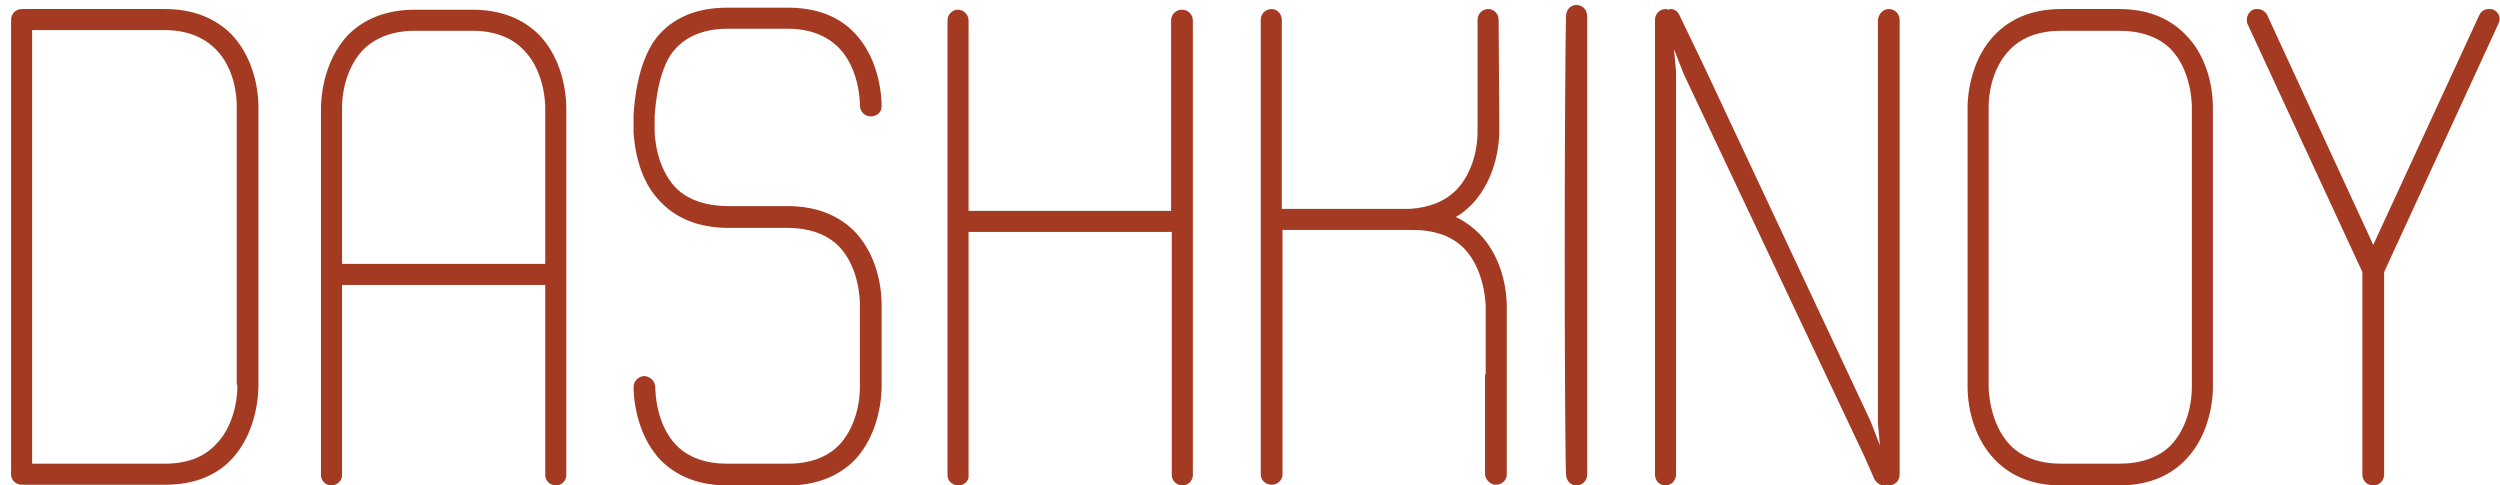 <?xml version="1.0" encoding="UTF-8"?> <svg xmlns="http://www.w3.org/2000/svg" width="103" height="20" viewBox="0 0 103 20" fill="none"> <g clip-path="url(#clip0_241_2386)"> <path d="M10.648 15.884C10.648 16.136 10.62 17.788 9.528 18.936C8.856 19.636 7.932 19.972 6.784 19.972C6.392 19.972 6.392 19.972 6.392 19.972H0.904C0.652 19.972 0.456 19.776 0.456 19.552V0.82C0.456 0.568 0.652 0.372 0.904 0.372C0.932 0.372 6.784 0.372 6.784 0.372C7.932 0.372 8.856 0.736 9.528 1.408C10.284 2.192 10.648 3.34 10.648 4.46C10.648 15.884 10.648 15.884 10.648 15.884ZM8.884 18.32C9.808 17.396 9.78 15.94 9.78 15.94C9.78 15.912 9.78 15.856 9.752 15.828V4.32C9.752 3.956 9.668 2.808 8.884 2.024C8.38 1.52 7.68 1.24 6.784 1.24H1.324V19.104C5.188 19.104 5.188 19.104 5.188 19.104H6.784C7.68 19.104 8.38 18.852 8.884 18.32ZM22.212 1.436C22.968 2.22 23.332 3.396 23.332 4.488V19.58C23.332 19.804 23.136 20 22.912 20C22.66 20 22.464 19.804 22.464 19.58V11.74H14.092V19.58C14.092 19.804 13.896 20 13.644 20C13.42 20 13.224 19.804 13.224 19.58C13.224 4.46 13.224 4.432 13.224 4.432C13.224 4.236 13.252 2.584 14.344 1.436C15.016 0.764 15.94 0.4 17.088 0.4H19.468C20.616 0.4 21.54 0.764 22.212 1.436ZM14.092 10.872H22.464C22.464 4.46 22.464 4.432 22.464 4.432C22.464 4.264 22.436 2.92 21.568 2.052C21.092 1.548 20.364 1.268 19.468 1.268H17.088C16.192 1.268 15.464 1.548 14.96 2.052C14.372 2.668 14.092 3.592 14.092 4.46V10.872ZM36.323 15.94C36.323 16.164 36.295 17.816 35.203 18.964C34.531 19.636 33.607 20 32.459 20H29.967C28.819 20 27.895 19.636 27.223 18.964C26.131 17.816 26.103 16.164 26.103 15.94C26.103 15.688 26.327 15.492 26.551 15.492C26.831 15.52 26.999 15.744 26.999 15.968C26.999 16.136 27.027 17.48 27.867 18.348C28.371 18.852 29.071 19.104 29.967 19.104H32.459C33.355 19.104 34.055 18.852 34.559 18.348C35.147 17.732 35.427 16.808 35.427 15.94C35.427 14.96 35.427 14.96 35.427 14.96C35.427 12.552 35.427 12.524 35.427 12.524C35.427 12.356 35.399 11.012 34.559 10.144C33.999 9.584 33.215 9.388 32.431 9.388C30.219 9.388 30.219 9.388 30.219 9.388H29.883C28.763 9.36 27.867 8.996 27.223 8.324C26.523 7.624 26.187 6.616 26.103 5.468V4.936C26.103 4.936 26.103 4.936 26.103 4.74C26.131 4.236 26.271 2.332 27.223 1.352C27.895 0.652 28.819 0.316 29.967 0.316H32.459C33.607 0.316 34.531 0.652 35.203 1.352C36.295 2.5 36.323 4.124 36.323 4.376C36.323 4.628 36.127 4.796 35.875 4.796C35.595 4.796 35.427 4.572 35.427 4.32C35.427 4.152 35.399 2.836 34.559 1.968C34.055 1.464 33.355 1.184 32.459 1.184H29.967C29.071 1.184 28.343 1.464 27.867 1.968C27.111 2.724 26.999 4.404 26.971 4.796V5.356C26.971 5.524 26.999 6.84 27.839 7.736C28.399 8.296 29.211 8.492 30.023 8.492C30.163 8.492 30.163 8.492 30.163 8.492H32.459C33.607 8.492 34.531 8.856 35.203 9.528C35.959 10.312 36.323 11.46 36.323 12.58V15.94ZM49.145 0.848V19.58C49.145 19.804 48.949 20 48.725 20C48.473 20 48.277 19.804 48.277 19.58V9.556H39.905V19.58V19.636C39.905 19.832 39.709 20 39.485 20C39.233 20 39.037 19.804 39.037 19.58V0.848C39.037 0.596 39.233 0.4 39.457 0.4C39.709 0.4 39.905 0.596 39.905 0.848V8.688H48.249V0.848C48.249 0.596 48.445 0.4 48.697 0.4C48.949 0.4 49.145 0.596 49.145 0.848ZM62.079 15.52V19.552C62.079 19.776 61.883 19.972 61.631 19.972C61.407 19.972 61.211 19.776 61.183 19.552V15.52C61.183 15.492 61.183 15.464 61.211 15.38V12.664C61.211 12.636 61.211 11.152 60.315 10.228C59.811 9.724 59.111 9.472 58.159 9.472H52.839V19.552C52.839 19.776 52.643 19.972 52.391 19.972C52.139 19.972 51.943 19.776 51.943 19.552V0.82C51.943 0.568 52.139 0.372 52.391 0.372C52.615 0.372 52.811 0.568 52.811 0.82V8.604H58.103C58.915 8.548 59.531 8.296 60.007 7.82C60.595 7.204 60.875 6.28 60.875 5.412C60.875 4.46 60.875 4.432 60.875 4.432V0.82C60.875 0.568 61.071 0.372 61.323 0.372C61.547 0.372 61.743 0.568 61.743 0.82C61.771 4.852 61.771 4.88 61.771 4.908C61.771 5.412 61.771 5.44 61.771 5.44C61.771 5.636 61.743 7.288 60.623 8.436C60.427 8.632 60.231 8.8 59.979 8.94C60.343 9.108 60.679 9.36 60.959 9.64C61.715 10.424 62.079 11.572 62.079 12.664V15.52ZM65.391 0.652V19.552C65.391 19.804 65.195 20 64.942 20C64.719 20 64.522 19.804 64.522 19.552C64.495 19.496 64.466 15.072 64.466 10.508C64.466 5.944 64.495 1.24 64.522 0.652C64.522 0.4 64.719 0.204 64.942 0.204C65.195 0.204 65.391 0.4 65.391 0.652ZM68.185 19.552V0.82C68.185 0.568 68.381 0.372 68.633 0.372C68.661 0.372 68.689 0.372 68.717 0.4C68.745 0.4 68.801 0.372 68.829 0.372C68.997 0.372 69.137 0.484 69.193 0.624L70.229 2.78C70.229 2.78 70.229 2.78 77.061 17.34L77.453 18.348L77.369 17.424V0.82C77.397 0.568 77.593 0.372 77.817 0.372C78.069 0.372 78.265 0.568 78.265 0.82V19.552C78.265 19.804 78.069 20 77.817 20C77.789 20 77.761 19.972 77.733 19.972C77.705 19.972 77.649 20 77.621 20C77.453 20 77.313 19.888 77.229 19.748L76.809 18.796C76.809 18.796 76.809 18.796 69.361 3.032L68.969 2.024L69.053 2.948V19.552C69.053 19.804 68.857 20 68.605 20C68.381 20 68.185 19.804 68.185 19.552ZM91.172 4.46C91.172 4.46 91.172 15.968 91.172 15.996C91.172 16.332 91.088 17.872 90.052 18.936C89.38 19.636 88.456 20 87.308 20H84.928C83.78 20 82.856 19.636 82.184 18.936C81.428 18.152 81.064 17.004 81.064 15.912C81.064 4.432 81.064 4.404 81.064 4.404C81.064 4.208 81.092 2.556 82.184 1.436C82.856 0.736 83.78 0.372 84.928 0.372H87.308C88.456 0.372 89.38 0.736 90.052 1.436C90.808 2.192 91.172 3.34 91.172 4.46ZM89.436 18.348C90.024 17.732 90.304 16.808 90.304 15.94C90.304 4.432 90.304 4.404 90.304 4.404C90.304 4.236 90.276 2.892 89.436 2.024C88.932 1.52 88.204 1.268 87.308 1.268H84.928C84.032 1.268 83.332 1.52 82.828 2.024C82.212 2.64 81.932 3.564 81.932 4.432V15.94C81.932 16.136 81.988 17.48 82.828 18.348C83.332 18.852 84.032 19.104 84.928 19.104H87.308C88.204 19.104 88.932 18.852 89.436 18.348ZM102.734 0.4C102.902 0.484 102.986 0.624 102.986 0.792C102.986 0.848 102.958 0.932 102.93 0.988L98.226 11.208V19.552C98.226 19.804 98.03 20 97.778 20C97.526 20 97.33 19.804 97.33 19.552V11.208L92.598 0.988C92.57 0.932 92.57 0.876 92.57 0.82C92.57 0.652 92.654 0.484 92.822 0.4C92.878 0.372 92.934 0.372 93.018 0.372C93.158 0.372 93.326 0.456 93.41 0.624L97.778 10.088L102.146 0.624C102.23 0.456 102.37 0.372 102.538 0.372C102.622 0.372 102.678 0.372 102.734 0.4Z" fill="#A43A22"></path> </g> <defs> <clipPath id="clip0_241_2386"> <rect width="103" height="20" fill="white"></rect> </clipPath> </defs> </svg> 